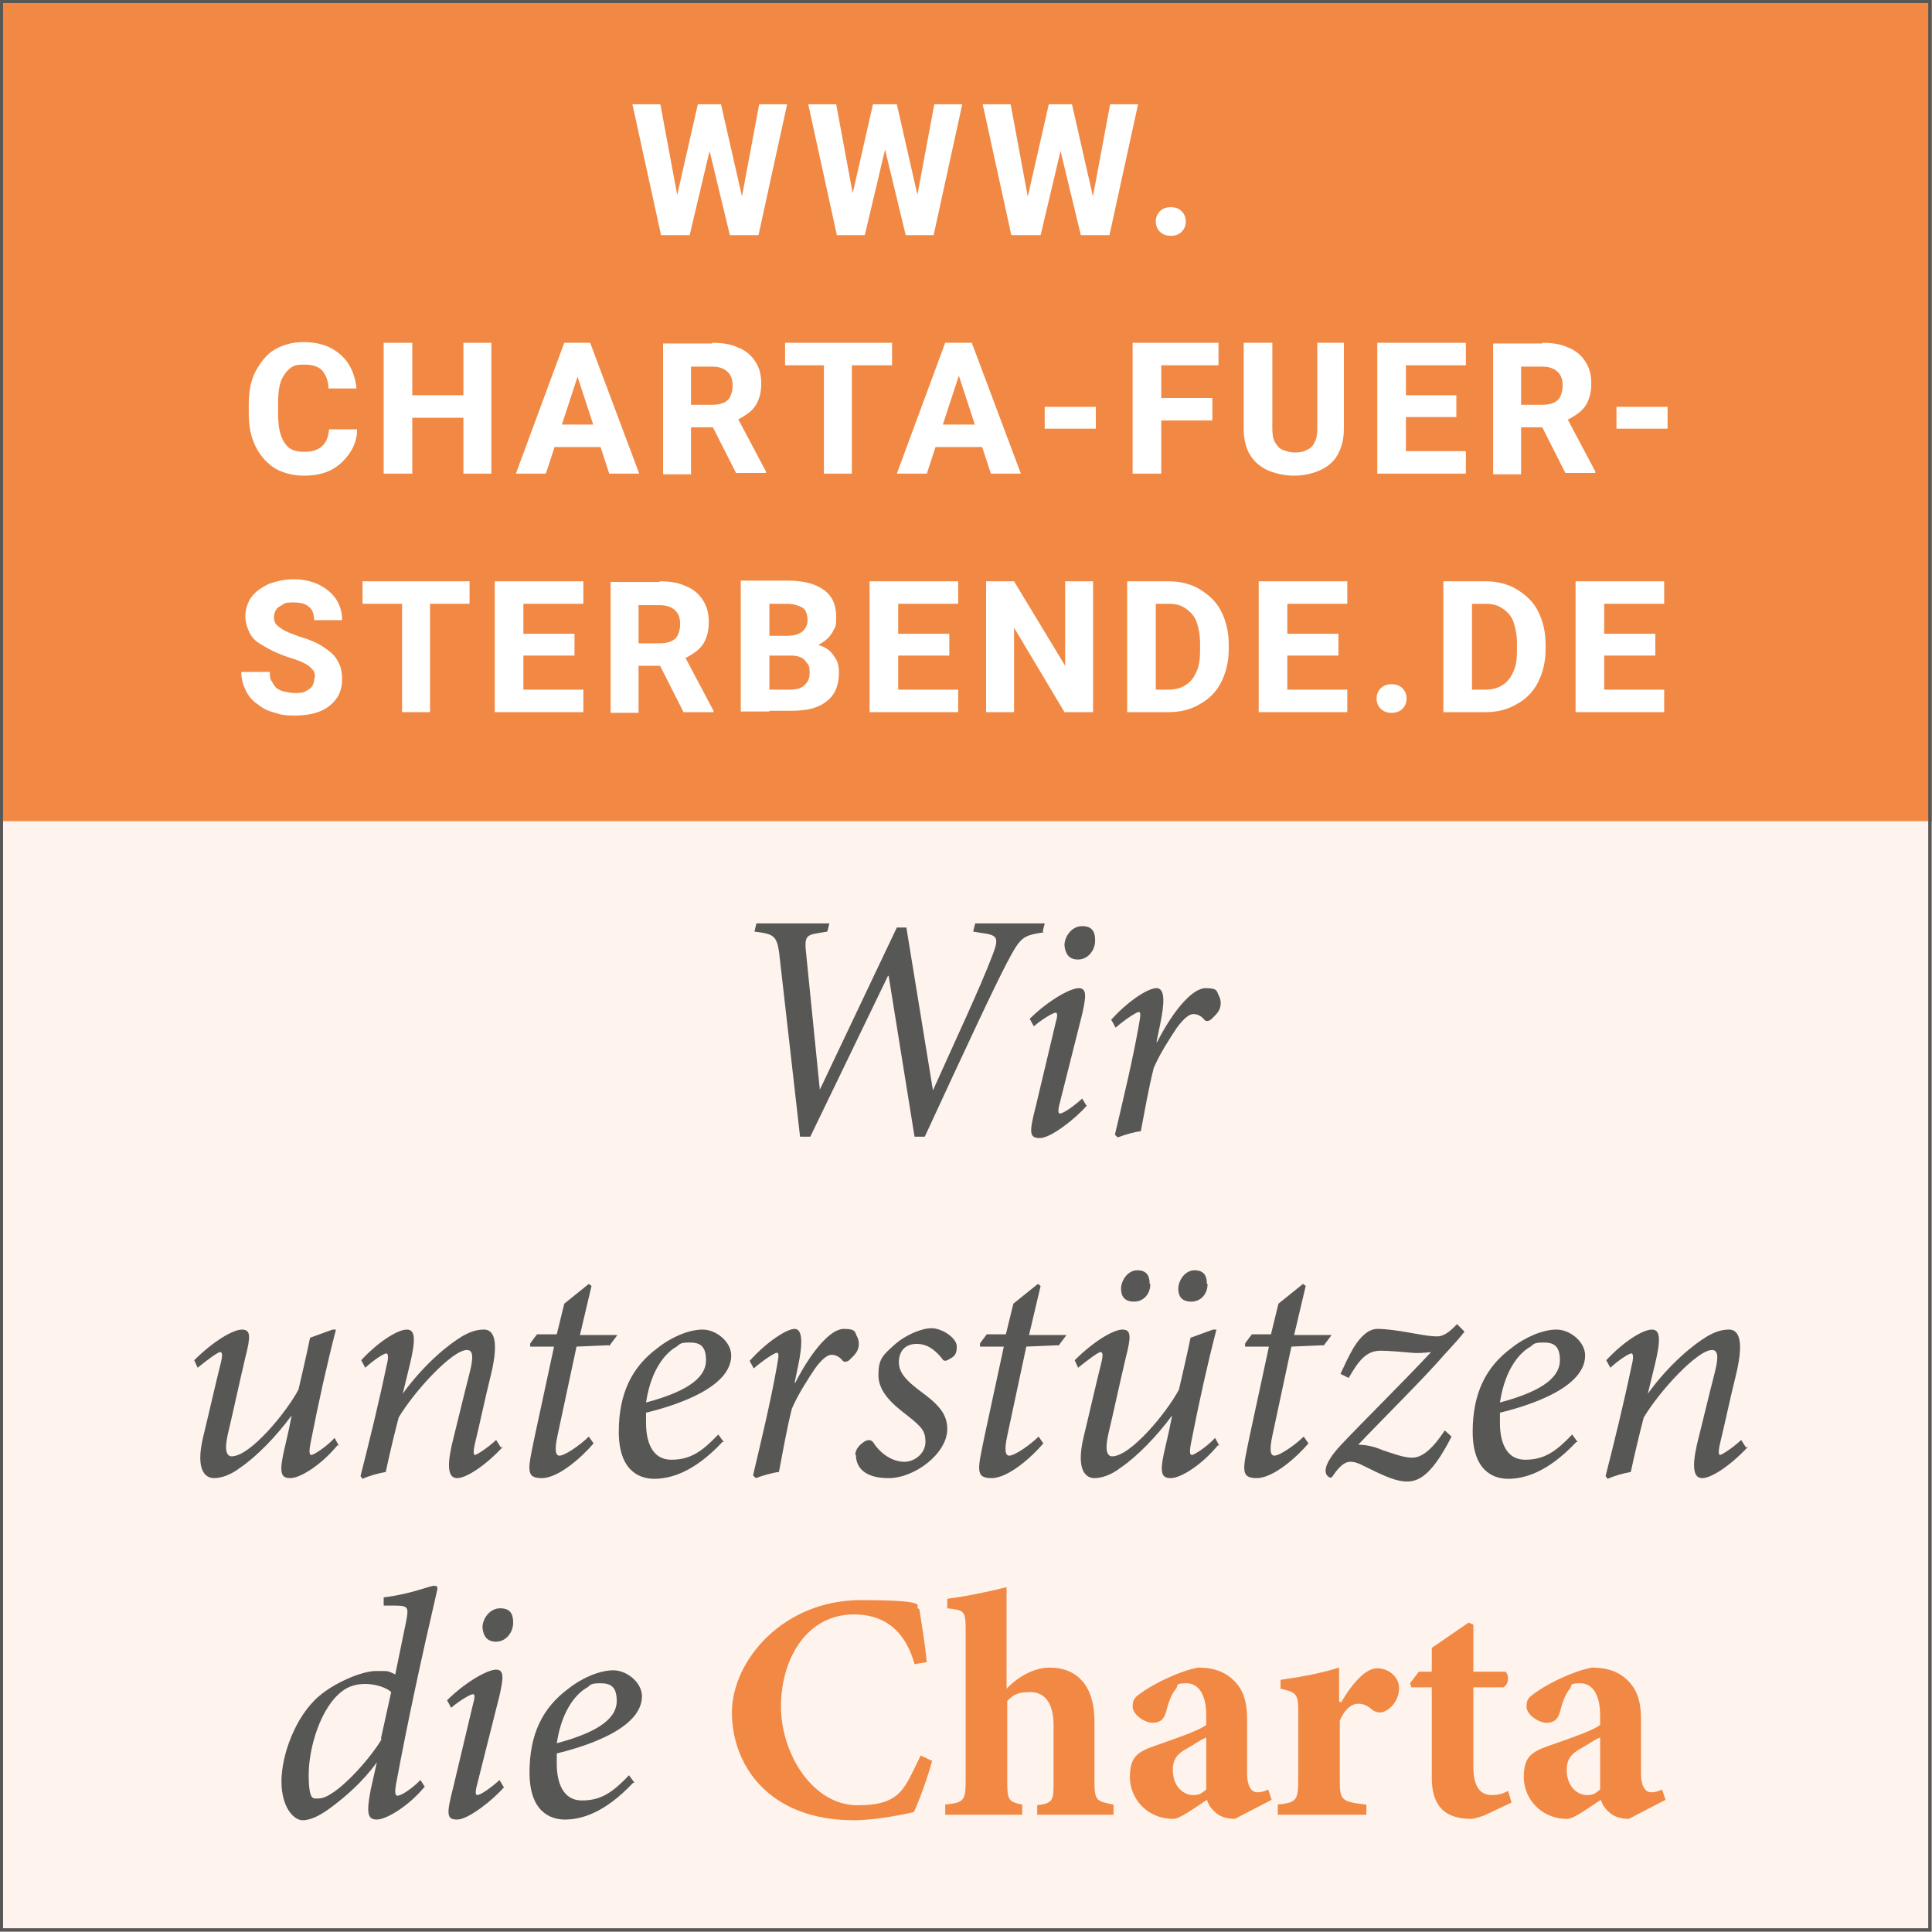 <?xml version="1.0" encoding="UTF-8"?>
<svg id="Ebene_1" data-name="Ebene 1" xmlns="http://www.w3.org/2000/svg" xmlns:xlink="http://www.w3.org/1999/xlink" version="1.1" viewBox="0 0 283.5 283.5">
  <defs>
    <clipPath id="clippath">
      <rect width="283.5" height="283.5" fill="none" stroke-width="0"/>
    </clipPath>
    <clipPath id="clippath-1">
      <rect width="283.5" height="283.5" fill="none" stroke-width="0"/>
    </clipPath>
  </defs>
  <rect width="283.5" height="283.5" fill="#fff4ed" stroke-width="0"/>
  <g clip-path="url(#clippath)">
    <g>
      <path d="M153.2,136.8c-3.1.5-3.4.6-5.4,4.4-1.8,3.4-6,12.4-12.1,25.6h-1.5l-3.8-23.6h-.1l-11.4,23.6h-1.5l-2.9-25.5c-.4-4-.6-4.2-3.8-4.6l.3-1.2h10.7l-.3,1.2-1.2.2c-1.9.3-2.2.5-1.9,3.1l2,19.9h0l11.3-23.8h1.4l3.9,23.9h0c2.9-6.5,7-15.2,8.8-20,.9-2.4.7-2.8-1.7-3.1l-1.2-.2.3-1.2h10.2l-.3,1.2Z" fill="#575756" stroke-width="0"/>
      <path d="M159.5,162.2c-1.6,1.9-5.3,4.8-6.9,4.8s-1.6-.8-.6-4.7l2.9-12.2c.3-1,.3-1.5,0-1.5s-1.8.8-3.2,2l-.6-1.1c2.6-2.6,5.9-4.5,7.2-4.5s1,1.5.5,3.8l-3.3,13.1c-.3,1.1-.2,1.5,0,1.5.6,0,2.2-1.2,3.3-2.2l.6,1ZM160.7,138c0,1.5-1.1,2.8-2.5,2.8s-1.9-.9-2-2.1c0-1.2,1-2.8,2.6-2.8s1.9,1,1.9,2.1Z" fill="#575756" stroke-width="0"/>
      <path d="M163,149.7c2.4-2.7,5.4-4.7,6.7-4.7s1.2,2.2.5,5.5l-.5,2.4h.1c2.4-4.7,5.2-7.9,7.1-7.9s1.6.5,2,1.2c.3.6.3,1.4,0,2-.3.6-.8,1-1.2,1.4-.4.3-.8.3-1,0-.5-.6-1.1-.8-1.6-.8s-1.3.5-2.4,2c-1,1.5-2.5,3.8-3.4,5.9-.8,3.2-1.3,6.2-1.9,9.3-1,.1-2.3.5-3.4.9l-.4-.4c1.2-5.1,2.6-10.9,3.5-16,.3-1.6.3-2,0-2s-1.9,1-3.4,2.3l-.6-1.1Z" fill="#575756" stroke-width="0"/>
    </g>
    <g>
      <path d="M49.5,212.1c-2.3,2.8-5.4,4.8-6.9,4.8s-1.7-.9-.7-5c.4-1.7.6-2.6.9-4.2h0c-2.3,3.1-5.1,6-7.6,7.7-1.3,1-2.7,1.5-3.8,1.5s-2.8-.9-1.6-6c.9-3.7,1.7-7.3,2.6-10.9.3-1.2.2-1.6-.1-1.6s-1.7,1-3.3,2.3l-.5-1.1c2.8-2.8,5.7-4.5,7-4.5s1.3,1,.5,4.1c-.9,3.8-1.7,7.6-2.6,11.4-.5,2.3-.1,3.1.6,3.1,2.7,0,8-6.4,9.8-9.8.5-2.2,1.1-4.7,1.7-7.6l3.3-1.2h.5c-1.3,5-2.5,10.4-3.7,16.5-.3,1.5-.2,1.9.1,1.9s2.1-1.1,3.4-2.5l.6,1.1Z" fill="#575756" stroke-width="0"/>
      <path d="M73.8,212.3c-2.8,3-5.5,4.6-6.7,4.6s-1.6-1.3-.8-4.9c.9-3.6,1.7-7,2.6-10.5.7-2.7.4-3.4-.4-3.4-2.1,0-7.6,5.9-10,9.9-.6,2.3-1.3,5.2-1.9,8-1.2.2-2.5.6-3.4,1l-.3-.4c1.3-5.1,2.7-10.8,3.8-16.1.4-1.5.2-1.9,0-1.9-.4,0-1.9,1-3.1,2.1l-.6-1.1c2.6-2.8,5.4-4.5,6.7-4.5s1.3,1.6.4,5.3l-1,4.1h0c3.2-4.4,6.7-7.2,8.7-8.4,1.2-.7,2.2-1,3.2-1s2.5.7,1,6.8c-.8,3.2-1.5,6.6-2.3,9.9-.3,1.3-.2,1.7,0,1.7s1.7-.9,3.1-2.2l.7,1.1Z" fill="#575756" stroke-width="0"/>
      <path d="M89.3,197.4l-4.7.2-2.8,13.1c-.5,2.3-.2,2.9.3,2.9.8,0,3.1-1.6,4.3-2.8l.7,1c-1.6,1.9-5.1,5.1-7.6,5.1s-2-1.4-1-6.3l2.8-13h-3.5v-.4c-.1,0,1-1.4,1-1.4h2.9l1.1-4.5,3.6-2.9.4.3-1.7,7.2h5.5l-1.2,1.6Z" fill="#575756" stroke-width="0"/>
      <path d="M106,211.6c-4.2,4.5-7.7,5.4-10,5.4s-5.2-1.3-5.2-6.9,1.9-9.5,5.7-12.3c2-1.6,4.6-2.7,6.6-2.7s4.2,1.8,4.2,3.8c0,4.7-8,7.3-12.5,8.4,0,.6,0,1,0,1.5,0,2.6.8,5.4,3.7,5.4s4.6-1.3,6.9-3.7l.8,1.1ZM99.3,197.6c-1.3.7-3.7,2.9-4.5,8.2,6.8-1.8,8.8-4,8.8-6.2s-1-2.6-2.4-2.6-1.4.2-1.9.6Z" fill="#575756" stroke-width="0"/>
      <path d="M110,199.7c2.4-2.7,5.4-4.7,6.6-4.7s1.2,2.2.5,5.5l-.5,2.4h.1c2.4-4.7,5.2-7.9,7.1-7.9s1.6.5,2,1.2c.3.6.3,1.4,0,2-.3.6-.8,1-1.2,1.4-.4.3-.8.3-1,0-.5-.6-1.1-.8-1.6-.8s-1.3.5-2.4,2c-1,1.5-2.5,3.8-3.4,5.9-.8,3.2-1.3,6.2-1.9,9.3-1,.1-2.3.5-3.4.9l-.4-.4c1.2-5.1,2.6-10.9,3.5-16,.3-1.6.3-2,0-2s-1.9,1-3.4,2.3l-.6-1.1Z" fill="#575756" stroke-width="0"/>
      <path d="M125.5,213.5c0-.8.6-1.5,1.4-2,.6-.3.9-.2,1.2.1,1.2,1.9,3,2.9,4.6,2.9s3.1-1.3,3.1-2.9-.5-2.2-2.8-4c-2.1-1.6-4.1-3.4-4.1-5.8s.6-2.9,2.5-4.6c1.5-1.3,3.8-2.3,5.3-2.3s3.7,1.4,3.7,2.7-.5,1.5-1.2,1.9c-.5.3-.8.2-1-.2-1-1.2-2.1-2.1-3.7-2.1s-2.6,1-2.6,2.7,1.4,2.9,3.1,4.2c2.9,2.1,4,3.5,4,5.6,0,3.6-4.8,7.2-8.6,7.2s-4.8-1.8-4.8-3.4Z" fill="#575756" stroke-width="0"/>
      <path d="M155.3,197.4l-4.7.2-2.8,13.1c-.5,2.3-.2,2.9.3,2.9.8,0,3.1-1.6,4.3-2.8l.7,1c-1.6,1.9-5.1,5.1-7.6,5.1s-2-1.4-1-6.3l2.8-13h-3.5v-.4c-.1,0,1-1.4,1-1.4h2.8l1.1-4.5,3.6-2.9.4.3-1.7,7.2h5.5l-1.2,1.6Z" fill="#575756" stroke-width="0"/>
      <path d="M178.7,212.1c-2.3,2.8-5.4,4.8-6.9,4.8s-1.7-.9-.7-5c.4-1.7.6-2.6.9-4.2h0c-2.3,3.1-5.1,6-7.6,7.7-1.3,1-2.7,1.5-3.8,1.5s-2.8-.9-1.6-6c.9-3.7,1.7-7.3,2.6-10.9.3-1.2.2-1.6-.1-1.6s-1.7,1-3.3,2.3l-.5-1.1c2.8-2.8,5.7-4.5,7-4.5s1.3,1,.5,4.1c-.9,3.8-1.7,7.6-2.6,11.4-.5,2.3-.1,3.1.6,3.1,2.7,0,8-6.4,9.8-9.8.5-2.2,1.1-4.7,1.7-7.6l3.3-1.2h.5c-1.3,5-2.5,10.4-3.7,16.5-.3,1.5-.2,1.9.1,1.9s2.1-1.1,3.4-2.5l.6,1.1ZM168.8,188.4c0,1.5-1,2.6-2.4,2.6s-1.9-.8-1.9-1.9.9-2.7,2.4-2.7,1.8,1,1.8,2ZM177.2,188.4c0,1.5-1,2.6-2.4,2.6s-1.9-.8-1.9-1.9.9-2.7,2.4-2.7,1.8,1,1.8,2Z" fill="#575756" stroke-width="0"/>
      <path d="M194.2,197.4l-4.7.2-2.8,13.1c-.5,2.3-.2,2.9.3,2.9.8,0,3.1-1.6,4.3-2.8l.7,1c-1.6,1.9-5.1,5.1-7.6,5.1s-2-1.4-1-6.3l2.8-13h-3.5v-.4c-.1,0,1-1.4,1-1.4h2.8l1.1-4.5,3.6-2.9.4.3-1.7,7.2h5.5l-1.2,1.6Z" fill="#575756" stroke-width="0"/>
      <path d="M214.9,195.4c-.6.8-1.5,1.8-2.8,3.2-3,3.5-9.3,9.7-12.8,13.4,1,0,2.2.2,3.6.8,1.5.5,3.1,1.1,4.3,1.1s2.7-.8,4.8-4l1,.9c-2.6,5.1-4.5,6.6-6.5,6.6s-4.3-1.3-6.4-2.3c-1.5-.8-2.3-.7-2.9-.3-.6.4-1.1,1-1.5,1.6-.2.3-.3.5-.6.4-.8-.4-1.2-1.7,1.7-4.8,3.3-3.5,8.8-8.9,13.2-13.6-.8.1-1.9.2-2.9.1-1.2-.1-3.3-.3-4.5-.3-2.2,0-3.3,1.6-4.7,4l-1.2-.6c.7-1.5,1.2-2.6,1.9-3.8,1.1-1.8,2.3-2.8,3.5-2.8s2.8.2,5,.6c2.2.4,3,.5,3.8.5s1.7-.5,2.9-1.8l1,1Z" fill="#575756" stroke-width="0"/>
      <path d="M231.3,211.6c-4.2,4.5-7.7,5.4-10,5.4s-5.2-1.3-5.2-6.9,1.9-9.5,5.7-12.3c2-1.6,4.6-2.7,6.6-2.7s4.2,1.8,4.2,3.8c0,4.7-8,7.3-12.5,8.4,0,.6,0,1,0,1.5,0,2.6.8,5.4,3.7,5.4s4.6-1.3,6.9-3.7l.8,1.1ZM224.6,197.6c-1.3.7-3.7,2.9-4.5,8.2,6.8-1.8,8.8-4,8.8-6.2s-1-2.6-2.4-2.6-1.4.2-1.9.6Z" fill="#575756" stroke-width="0"/>
      <path d="M256.5,212.3c-2.8,3-5.5,4.6-6.7,4.6s-1.6-1.3-.8-4.9c.9-3.6,1.7-7,2.6-10.5.7-2.7.4-3.4-.4-3.4-2.1,0-7.6,5.9-10,9.9-.6,2.3-1.3,5.2-1.9,8-1.2.2-2.5.6-3.4,1l-.3-.4c1.3-5.1,2.7-10.8,3.8-16.1.4-1.5.2-1.9,0-1.9-.4,0-1.9,1-3.1,2.1l-.6-1.1c2.6-2.8,5.4-4.5,6.7-4.5s1.3,1.6.4,5.3l-1,4.1h0c3.2-4.4,6.7-7.2,8.7-8.4,1.2-.7,2.2-1,3.2-1s2.5.7,1,6.8c-.8,3.2-1.5,6.6-2.3,9.9-.3,1.3-.2,1.7,0,1.7s1.7-.9,3.1-2.2l.7,1.1Z" fill="#575756" stroke-width="0"/>
    </g>
    <g>
      <path d="M62.3,262.2c-2.5,3-5.7,4.8-7,4.8s-1.6-.8-.9-4.4l.9-4h0c-2.1,2.9-4.6,5-6.3,6.3-1.8,1.4-3.3,2.2-4.6,2.2s-3.1-1.9-3.1-5.7,2-9.5,5.5-12.5c2.2-1.9,6.2-3.7,8.4-3.7s1.6,0,2.8.5l1.6-7.8c.4-2.1.3-2.3-1.8-2.3h-1.5v-1.2c4.1-.5,6.7-1.7,7.4-1.7s.5.4.3,1.3c-2.2,9.5-4.2,18.7-5.9,27.9-.2,1.1-.1,1.6.2,1.6.6,0,2.1-1,3.4-2.3l.7,1.1ZM55.9,255.1l1.5-6.8c-.7-.7-2.4-1.2-3.8-1.2s-2.5.4-3.3,1c-3.2,2.3-5,8.3-5,12.3s.7,3.5,1.5,3.5c2.4,0,7.6-5.9,9.2-8.7Z" fill="#575756" stroke-width="0"/>
      <path d="M74,262.2c-1.6,1.9-5.3,4.8-6.9,4.8s-1.6-.8-.6-4.7l2.9-12.2c.3-1,.3-1.5,0-1.5s-1.8.8-3.2,2l-.6-1.1c2.6-2.6,5.9-4.5,7.2-4.5s1,1.5.5,3.8l-3.3,13.1c-.3,1.1-.2,1.5,0,1.5.6,0,2.2-1.2,3.3-2.2l.6,1ZM75.3,238.1c0,1.5-1.1,2.8-2.5,2.8s-1.9-.9-2-2.1c0-1.2,1-2.8,2.6-2.8s1.9,1,1.9,2.1Z" fill="#575756" stroke-width="0"/>
      <path d="M92.9,261.6c-4.2,4.5-7.7,5.4-10,5.4s-5.2-1.3-5.2-6.9,1.9-9.5,5.7-12.3c2-1.6,4.6-2.7,6.6-2.7s4.2,1.8,4.2,3.8c0,4.7-8,7.3-12.5,8.4,0,.6,0,1,0,1.5,0,2.6.8,5.4,3.7,5.4s4.6-1.3,6.9-3.7l.8,1.1ZM86.2,247.6c-1.3.7-3.7,2.9-4.5,8.2,6.8-1.8,8.8-4,8.8-6.2s-1-2.6-2.4-2.6-1.4.2-1.9.6Z" fill="#575756" stroke-width="0"/>
    </g>
    <g>
      <path d="M136.8,258.3c-.6,2.3-1.9,5.9-2.7,7.6-1.2.3-5.6,1.2-8.8,1.2-12.6,0-17.9-8.2-17.9-15.8s7.5-16.5,18.9-16.5,7.4,1,8.6,1.3c.4,2.6.8,4.8,1.1,7.8l-1.8.3c-1.6-5.7-5.2-7.3-8.9-7.3-6.9,0-10.7,6.5-10.7,13.5s4.7,14.5,11.2,14.5,6.9-2.5,9.3-7.3l1.7.8Z" fill="#f18944" stroke-width="0"/>
      <path d="M152.2,266.4v-1.5c2.3-.3,2.4-.7,2.4-3.3v-8.4c0-3.7-1.6-4.9-3.4-4.9s-2.4.3-3.4,1.3v11.9c0,2.6.2,2.9,2.2,3.3v1.5h-11.3v-1.5c2.7-.3,3-.5,3-3.5v-22.1c0-2.9-.2-2.9-2.7-3.2v-1.4c2.5-.3,5.9-1,8.7-1.7v14.9c1.6-1.7,4-3.1,6.3-3.1,4.1,0,6.6,2.7,6.6,7.9v8.7c0,3,.3,3,2.8,3.5v1.5h-11.2Z" fill="#f18944" stroke-width="0"/>
      <path d="M181.2,266.9c-1.3,0-2.3-.4-2.9-1-.7-.6-1-1.2-1.2-1.8-1.8,1.2-4,2.8-4.9,2.8-4,0-6.4-3.1-6.4-6.1s1.1-3.7,3.6-4.6c2.8-1,6.5-2.2,7.6-3.1v-1.4c0-3-1.1-4.7-2.9-4.7s-1.1.3-1.6.9c-.6.7-1,1.8-1.4,3.3-.3,1.2-1,1.6-2,1.6s-2.9-1.1-2.9-2.4.6-1.5,1.7-2.3c1.8-1.2,5.2-2.9,7.9-3.4,1.9,0,3.4.4,4.7,1.4,2,1.6,2.5,3.6,2.5,6.3v7.8c0,2.2.8,2.8,1.5,2.8s1.1-.2,1.6-.4l.5,1.5-5.2,2.7ZM176.9,255c-.9.4-1.7,1-2.6,1.5-1.5.8-2.2,1.6-2.2,3.2,0,2.7,1.8,3.7,2.9,3.7s1.2-.2,2-.8v-7.6Z" fill="#f18944" stroke-width="0"/>
      <path d="M196.8,249.8c1.7-2.9,3.6-5,5.3-5s3.2,1.3,3.2,2.9-1,3-2.3,3.5c-.7.2-1.1,0-1.5-.2-.8-.7-1.4-1-2.2-1s-1.9.6-2.7,2.5v8.8c0,2.9.3,3.1,3.9,3.5v1.5h-13v-1.5c2.6-.3,3-.5,3-3.5v-10.4c0-2.4-.4-2.6-2.6-3.1v-1.3c2.8-.4,5.7-.9,8.6-1.8v5h.1Z" fill="#f18944" stroke-width="0"/>
      <path d="M217.8,266.4c-.9.3-1.6.5-1.9.5-3.7,0-5.8-1.7-5.8-6v-13.3h-3l-.2-.6,1.3-1.7h1.9v-3.5l5.4-3.7.7.3v6.9h4.7c.6.5.5,1.9-.3,2.3h-4.4v11.7c0,3.7,1.7,4.1,2.7,4.1s1.6-.2,2.4-.6l.5,1.7-3.8,1.8Z" fill="#f18944" stroke-width="0"/>
      <path d="M239,266.9c-1.3,0-2.3-.4-2.9-1-.7-.6-1-1.2-1.2-1.8-1.8,1.2-4,2.8-4.9,2.8-4,0-6.4-3.1-6.4-6.1s1.1-3.7,3.6-4.6c2.8-1,6.5-2.2,7.6-3.1v-1.4c0-3-1.1-4.7-2.9-4.7s-1.1.3-1.6.9c-.6.7-1,1.8-1.4,3.3-.3,1.2-1,1.6-2,1.6s-2.9-1.1-2.9-2.4.6-1.5,1.7-2.3c1.8-1.2,5.2-2.9,7.9-3.4,1.9,0,3.4.4,4.7,1.4,2,1.6,2.5,3.6,2.5,6.3v7.8c0,2.2.8,2.8,1.5,2.8s1.1-.2,1.6-.4l.5,1.5-5.2,2.7ZM234.7,255c-.9.4-1.7,1-2.6,1.5-1.5.8-2.2,1.6-2.2,3.2,0,2.7,1.8,3.7,2.9,3.7s1.2-.2,2-.8v-7.6Z" fill="#f18944" stroke-width="0"/>
    </g>
  </g>
  <rect width="283.5" height="120.5" fill="#f18944" stroke-width="0"/>
  <g clip-path="url(#clippath-1)">
    <g>
      <path d="M100,32l-.4,2.5h-2.6l-4.2-19.2h4.1l3.1,16.7ZM102.4,15.3h2.2l.6,2.3-4,16.9h-2.4l-.2-2.5,3.8-16.7ZM109.7,32l-.2,2.5h-2.4l-4.1-17,.6-2.2h2.2l3.8,16.7ZM111.4,15.3h4.1l-4.2,19.2h-2.7l-.3-2.6,3.1-16.6Z" fill="#fff" stroke-width="0"/>
      <path d="M125.8,32l-.4,2.5h-2.6l-4.2-19.2h4.1l3.1,16.7ZM128.1,15.3h2.2l.6,2.3-4,16.9h-2.4l-.2-2.5,3.8-16.7ZM135.5,32l-.2,2.5h-2.4l-4.1-17,.6-2.2h2.2l3.8,16.7ZM137.1,15.3h4.1l-4.2,19.2h-2.7l-.3-2.6,3.1-16.6Z" fill="#fff" stroke-width="0"/>
      <path d="M151.5,32l-.4,2.5h-2.7l-4.2-19.2h4.1l3.1,16.7ZM153.9,15.3h2.2l.6,2.3-4,16.9h-2.4l-.2-2.5,3.8-16.7ZM161.2,32l-.2,2.5h-2.4l-4.1-17,.6-2.2h2.2l3.8,16.7ZM162.9,15.3h4.1l-4.2,19.2h-2.7l-.3-2.6,3.1-16.6Z" fill="#fff" stroke-width="0"/>
      <path d="M169.6,32.5c0-.6.2-1.1.6-1.5.4-.4.9-.6,1.6-.6s1.2.2,1.6.6c.4.4.6.9.6,1.5s-.2,1.1-.6,1.5c-.4.4-.9.6-1.6.6s-1.2-.2-1.6-.6c-.4-.4-.6-.9-.6-1.5Z" fill="#fff" stroke-width="0"/>
    </g>
    <g>
      <path d="M52.4,63c0,1.3-.4,2.5-1.1,3.5s-1.5,1.8-2.6,2.4c-1.1.6-2.5.9-4.1.9s-3.1-.4-4.3-1.1c-1.2-.8-2.1-1.8-2.8-3.2s-1-3-1-4.9v-1.2c0-1.9.3-3.6,1-4.9s1.6-2.5,2.8-3.2,2.6-1.1,4.2-1.1,3,.3,4.1.9c1.1.6,2,1.4,2.6,2.4.6,1,1,2.2,1.1,3.5h-4.1c0-1.1-.4-2-.9-2.6-.5-.6-1.4-.9-2.7-.9s-1.6.2-2.1.6-1,1.1-1.3,1.9c-.3.9-.4,2-.4,3.3v1.2c0,1.3.1,2.4.4,3.3.3.9.7,1.5,1.2,1.9s1.3.6,2.2.6,1.5-.1,2-.4c.5-.2.9-.6,1.2-1.1s.4-1.1.5-1.8h4.1Z" fill="#fff" stroke-width="0"/>
      <path d="M60.5,69.5h-4.2v-19.2h4.2v19.2ZM69.1,61.3h-9.9v-3.3h9.9v3.3ZM72.1,69.5h-4.1v-19.2h4.1v19.2Z" fill="#fff" stroke-width="0"/>
      <path d="M80.1,69.5h-4.4l7.1-19.2h2.8l-.4,3.6-5.1,15.6ZM89.2,65.6h-10.2v-3.3h10.2v3.3ZM84.2,53.9l-.4-3.6h2.8l7.2,19.2h-4.4l-5.1-15.6Z" fill="#fff" stroke-width="0"/>
      <path d="M104.5,50.3c1.5,0,2.8.2,3.8.7,1.1.4,1.9,1.1,2.5,2,.6.9.9,1.9.9,3.2s-.2,2-.5,2.7c-.3.7-.8,1.3-1.5,1.8s-1.4.9-2.2,1.2l-1.3.8h-6.2v-3.3s4.5,0,4.5,0c.7,0,1.2-.1,1.7-.3.4-.2.8-.5,1-1s.3-.9.3-1.5c0-.9-.2-1.5-.7-2-.5-.5-1.2-.8-2.3-.8h-3.1v15.8h-4.1v-19.2h7.2ZM103.6,60.9h4.4s4.4,8.3,4.4,8.3v.2h-4.4l-4.3-8.5Z" fill="#fff" stroke-width="0"/>
      <path d="M130.9,53.6h-15.7v-3.3h15.7v3.3ZM125,69.5h-4.1v-19.2h4.1v19.2Z" fill="#fff" stroke-width="0"/>
      <path d="M136,69.5h-4.4l7.1-19.2h2.8l-.4,3.6-5.1,15.6ZM145.2,65.6h-10.2v-3.3h10.2v3.3ZM140.2,53.9l-.4-3.6h2.8l7.2,19.2h-4.4l-5.1-15.6Z" fill="#fff" stroke-width="0"/>
      <path d="M160.8,62.9h-7.5v-3.2h7.5v3.2Z" fill="#fff" stroke-width="0"/>
      <path d="M170.4,69.5h-4.2v-19.2h4.2v19.2ZM178.8,53.6h-9.5v-3.3h9.5v3.3ZM177.9,61.7h-8.6v-3.3h8.6v3.3Z" fill="#fff" stroke-width="0"/>
      <path d="M197.2,50.3v12.6c0,1.5-.3,2.7-.9,3.8s-1.5,1.8-2.6,2.3c-1.1.5-2.4.8-3.8.8s-2.7-.3-3.9-.8c-1.1-.5-2-1.3-2.6-2.3-.6-1-.9-2.3-.9-3.8v-12.6h4.2v12.6c0,.8.1,1.5.4,2,.3.5.6.9,1.1,1.1.5.2,1.1.4,1.8.4s1.3-.1,1.8-.4c.5-.2.9-.6,1.1-1.1.3-.5.4-1.2.4-2v-12.6h4.2Z" fill="#fff" stroke-width="0"/>
      <path d="M206.3,69.5h-4.2v-19.2h4.2v19.2ZM215.1,53.6h-10.1v-3.3h10.1v3.3ZM213.7,61.2h-8.8v-3.2h8.8v3.2ZM215.1,69.5h-10.1v-3.3h10.1v3.3Z" fill="#fff" stroke-width="0"/>
      <path d="M226.3,50.3c1.5,0,2.8.2,3.8.7,1.1.4,1.9,1.1,2.5,2,.6.9.9,1.9.9,3.2s-.2,2-.5,2.7c-.3.7-.8,1.3-1.5,1.8s-1.4.9-2.2,1.2l-1.3.8h-6.2v-3.3s4.5,0,4.5,0c.7,0,1.2-.1,1.7-.3.4-.2.8-.5,1-1s.3-.9.3-1.5c0-.9-.2-1.5-.7-2-.5-.5-1.2-.8-2.3-.8h-3.1v15.8h-4.1v-19.2h7.2ZM225.3,60.9h4.4s4.4,8.3,4.4,8.3v.2h-4.4l-4.3-8.5Z" fill="#fff" stroke-width="0"/>
      <path d="M244.7,62.9h-7.5v-3.2h7.5v3.2Z" fill="#fff" stroke-width="0"/>
    </g>
    <g>
      <path d="M46.2,99.4c0-.4,0-.8-.3-1.1s-.5-.6-1.1-.9c-.5-.3-1.3-.6-2.3-.9-.9-.3-1.7-.6-2.5-1-.8-.4-1.5-.8-2.1-1.2s-1.1-1-1.4-1.7-.5-1.4-.5-2.2.3-2,.9-2.8c.6-.8,1.5-1.4,2.5-1.9,1.1-.4,2.3-.7,3.7-.7s2.7.3,3.7.8,1.9,1.2,2.5,2.1c.6.9.9,1.9.9,3.1h-4.1c0-.5-.1-1-.3-1.4-.2-.4-.6-.7-1-.9-.4-.2-1-.3-1.7-.3s-1.2,0-1.6.3-.8.4-1,.8c-.2.3-.3.7-.3,1.1s.1.8.4,1.1.7.6,1.3.9,1.2.5,2,.8c1.4.4,2.6.9,3.5,1.5s1.7,1.2,2.1,2c.5.8.7,1.7.7,2.8s-.3,2.1-.9,2.9c-.6.8-1.4,1.4-2.4,1.8s-2.3.6-3.7.6-1.9-.1-2.8-.4c-.9-.2-1.8-.6-2.5-1.2-.8-.5-1.4-1.2-1.8-2s-.7-1.7-.7-2.8h4.2c0,.6,0,1.1.3,1.4.2.4.4.7.7,1,.3.2.7.4,1.2.5.5.1,1,.2,1.5.2s1.2,0,1.6-.3c.4-.2.7-.4.9-.7.2-.3.3-.7.3-1Z" fill="#fff" stroke-width="0"/>
      <path d="M68.9,88.6h-15.7v-3.3h15.7v3.3ZM63.1,104.5h-4.1v-19.2h4.1v19.2Z" fill="#fff" stroke-width="0"/>
      <path d="M76.8,104.5h-4.2v-19.2h4.2v19.2ZM85.6,88.6h-10.1v-3.3h10.1v3.3ZM84.3,96.2h-8.8v-3.2h8.8v3.2ZM85.6,104.5h-10.1v-3.3h10.1v3.3Z" fill="#fff" stroke-width="0"/>
      <path d="M96.8,85.3c1.5,0,2.8.2,3.8.7,1.1.4,1.9,1.1,2.5,2,.6.9.9,1.9.9,3.2s-.2,2-.5,2.7c-.3.7-.8,1.3-1.5,1.8s-1.4.9-2.2,1.2l-1.3.8h-6.2v-3.3s4.5,0,4.5,0c.7,0,1.2-.1,1.7-.3.4-.2.8-.5,1-1s.3-.9.3-1.5c0-.9-.2-1.5-.7-2-.5-.5-1.2-.8-2.3-.8h-3.1v15.8h-4.1v-19.2h7.2ZM95.9,96h4.4s4.4,8.3,4.4,8.3v.2h-4.4l-4.3-8.5Z" fill="#fff" stroke-width="0"/>
      <path d="M111.3,96.2v-2.9s4.1,0,4.1,0c1,0,1.8-.2,2.3-.6s.8-1,.8-1.7-.2-1.5-.7-1.8-1.3-.6-2.3-.6h-2.6v15.8h-4.2v-19.2h6.8c2.3,0,4,.4,5.3,1.3s1.9,2.2,1.9,4-.2,1.5-.5,2.2c-.4.7-.9,1.2-1.7,1.7s-1.8.6-3,.7l-1.2,1.1h-4.9ZM110.1,104.5l1.6-3.3h4.2c1,0,1.7-.2,2.2-.7.5-.5.7-1,.7-1.7s0-1-.3-1.4-.5-.7-.9-.9c-.4-.2-.9-.3-1.5-.3h-3.8v-2.9h4.8l1,1.1c1.2,0,2.1.2,2.9.6s1.2,1,1.6,1.6.5,1.4.5,2.1c0,1.9-.6,3.3-1.8,4.2-1.2,1-2.9,1.4-5.2,1.4h-5.8Z" fill="#fff" stroke-width="0"/>
      <path d="M131.8,104.5h-4.2v-19.2h4.2v19.2ZM140.6,88.6h-10.1v-3.3h10.1v3.3ZM139.3,96.2h-8.8v-3.2h8.8v3.2ZM140.6,104.5h-10.1v-3.3h10.1v3.3Z" fill="#fff" stroke-width="0"/>
      <path d="M160.3,104.5h-4.1l-7.4-12.4v12.4h-4.1v-19.2h4.1l7.5,12.4v-12.4h4.1v19.2Z" fill="#fff" stroke-width="0"/>
      <path d="M169.6,104.5h-4.2v-19.2h4.2v19.2ZM167.2,104.5v-3.3h4.2c1,0,1.9-.2,2.6-.7.7-.4,1.2-1.1,1.6-2s.5-1.9.5-3.2v-.8c0-1.3-.2-2.3-.5-3.2s-.9-1.5-1.6-2-1.5-.7-2.5-.7h-4.3v-3.3h4.3c1.7,0,3.3.4,4.6,1.2,1.3.8,2.4,1.8,3.1,3.2.7,1.4,1.1,3,1.1,4.8v.8c0,1.8-.4,3.4-1.1,4.8-.7,1.4-1.8,2.5-3.1,3.2-1.3.8-2.9,1.2-4.6,1.2h-4.2Z" fill="#fff" stroke-width="0"/>
      <path d="M188.9,104.5h-4.2v-19.2h4.2v19.2ZM197.7,88.6h-10.1v-3.3h10.1v3.3ZM196.4,96.2h-8.8v-3.2h8.8v3.2ZM197.7,104.5h-10.1v-3.3h10.1v3.3Z" fill="#fff" stroke-width="0"/>
      <path d="M202,102.5c0-.6.2-1.1.6-1.5.4-.4.9-.6,1.6-.6s1.2.2,1.6.6c.4.4.6.9.6,1.5s-.2,1.1-.6,1.5c-.4.4-.9.6-1.6.6s-1.2-.2-1.6-.6c-.4-.4-.6-.9-.6-1.5Z" fill="#fff" stroke-width="0"/>
      <path d="M216,104.5h-4.2v-19.2h4.2v19.2ZM213.7,104.5v-3.3h4.2c1,0,1.9-.2,2.6-.7.7-.4,1.2-1.1,1.6-2s.5-1.9.5-3.2v-.8c0-1.3-.2-2.3-.5-3.2s-.9-1.5-1.6-2-1.5-.7-2.5-.7h-4.3v-3.3h4.3c1.7,0,3.3.4,4.6,1.2,1.3.8,2.4,1.8,3.1,3.2.7,1.4,1.1,3,1.1,4.8v.8c0,1.8-.4,3.4-1.1,4.8-.7,1.4-1.8,2.5-3.1,3.2-1.3.8-2.9,1.2-4.6,1.2h-4.2Z" fill="#fff" stroke-width="0"/>
      <path d="M235.4,104.5h-4.2v-19.2h4.2v19.2ZM244.2,88.6h-10.1v-3.3h10.1v3.3ZM242.9,96.2h-8.8v-3.2h8.8v3.2ZM244.2,104.5h-10.1v-3.3h10.1v3.3Z" fill="#fff" stroke-width="0"/>
    </g>
    <rect x=".2" y=".2" width="283" height="283" fill="none" stroke="#575756" stroke-width=".5"/>
  </g>
</svg>